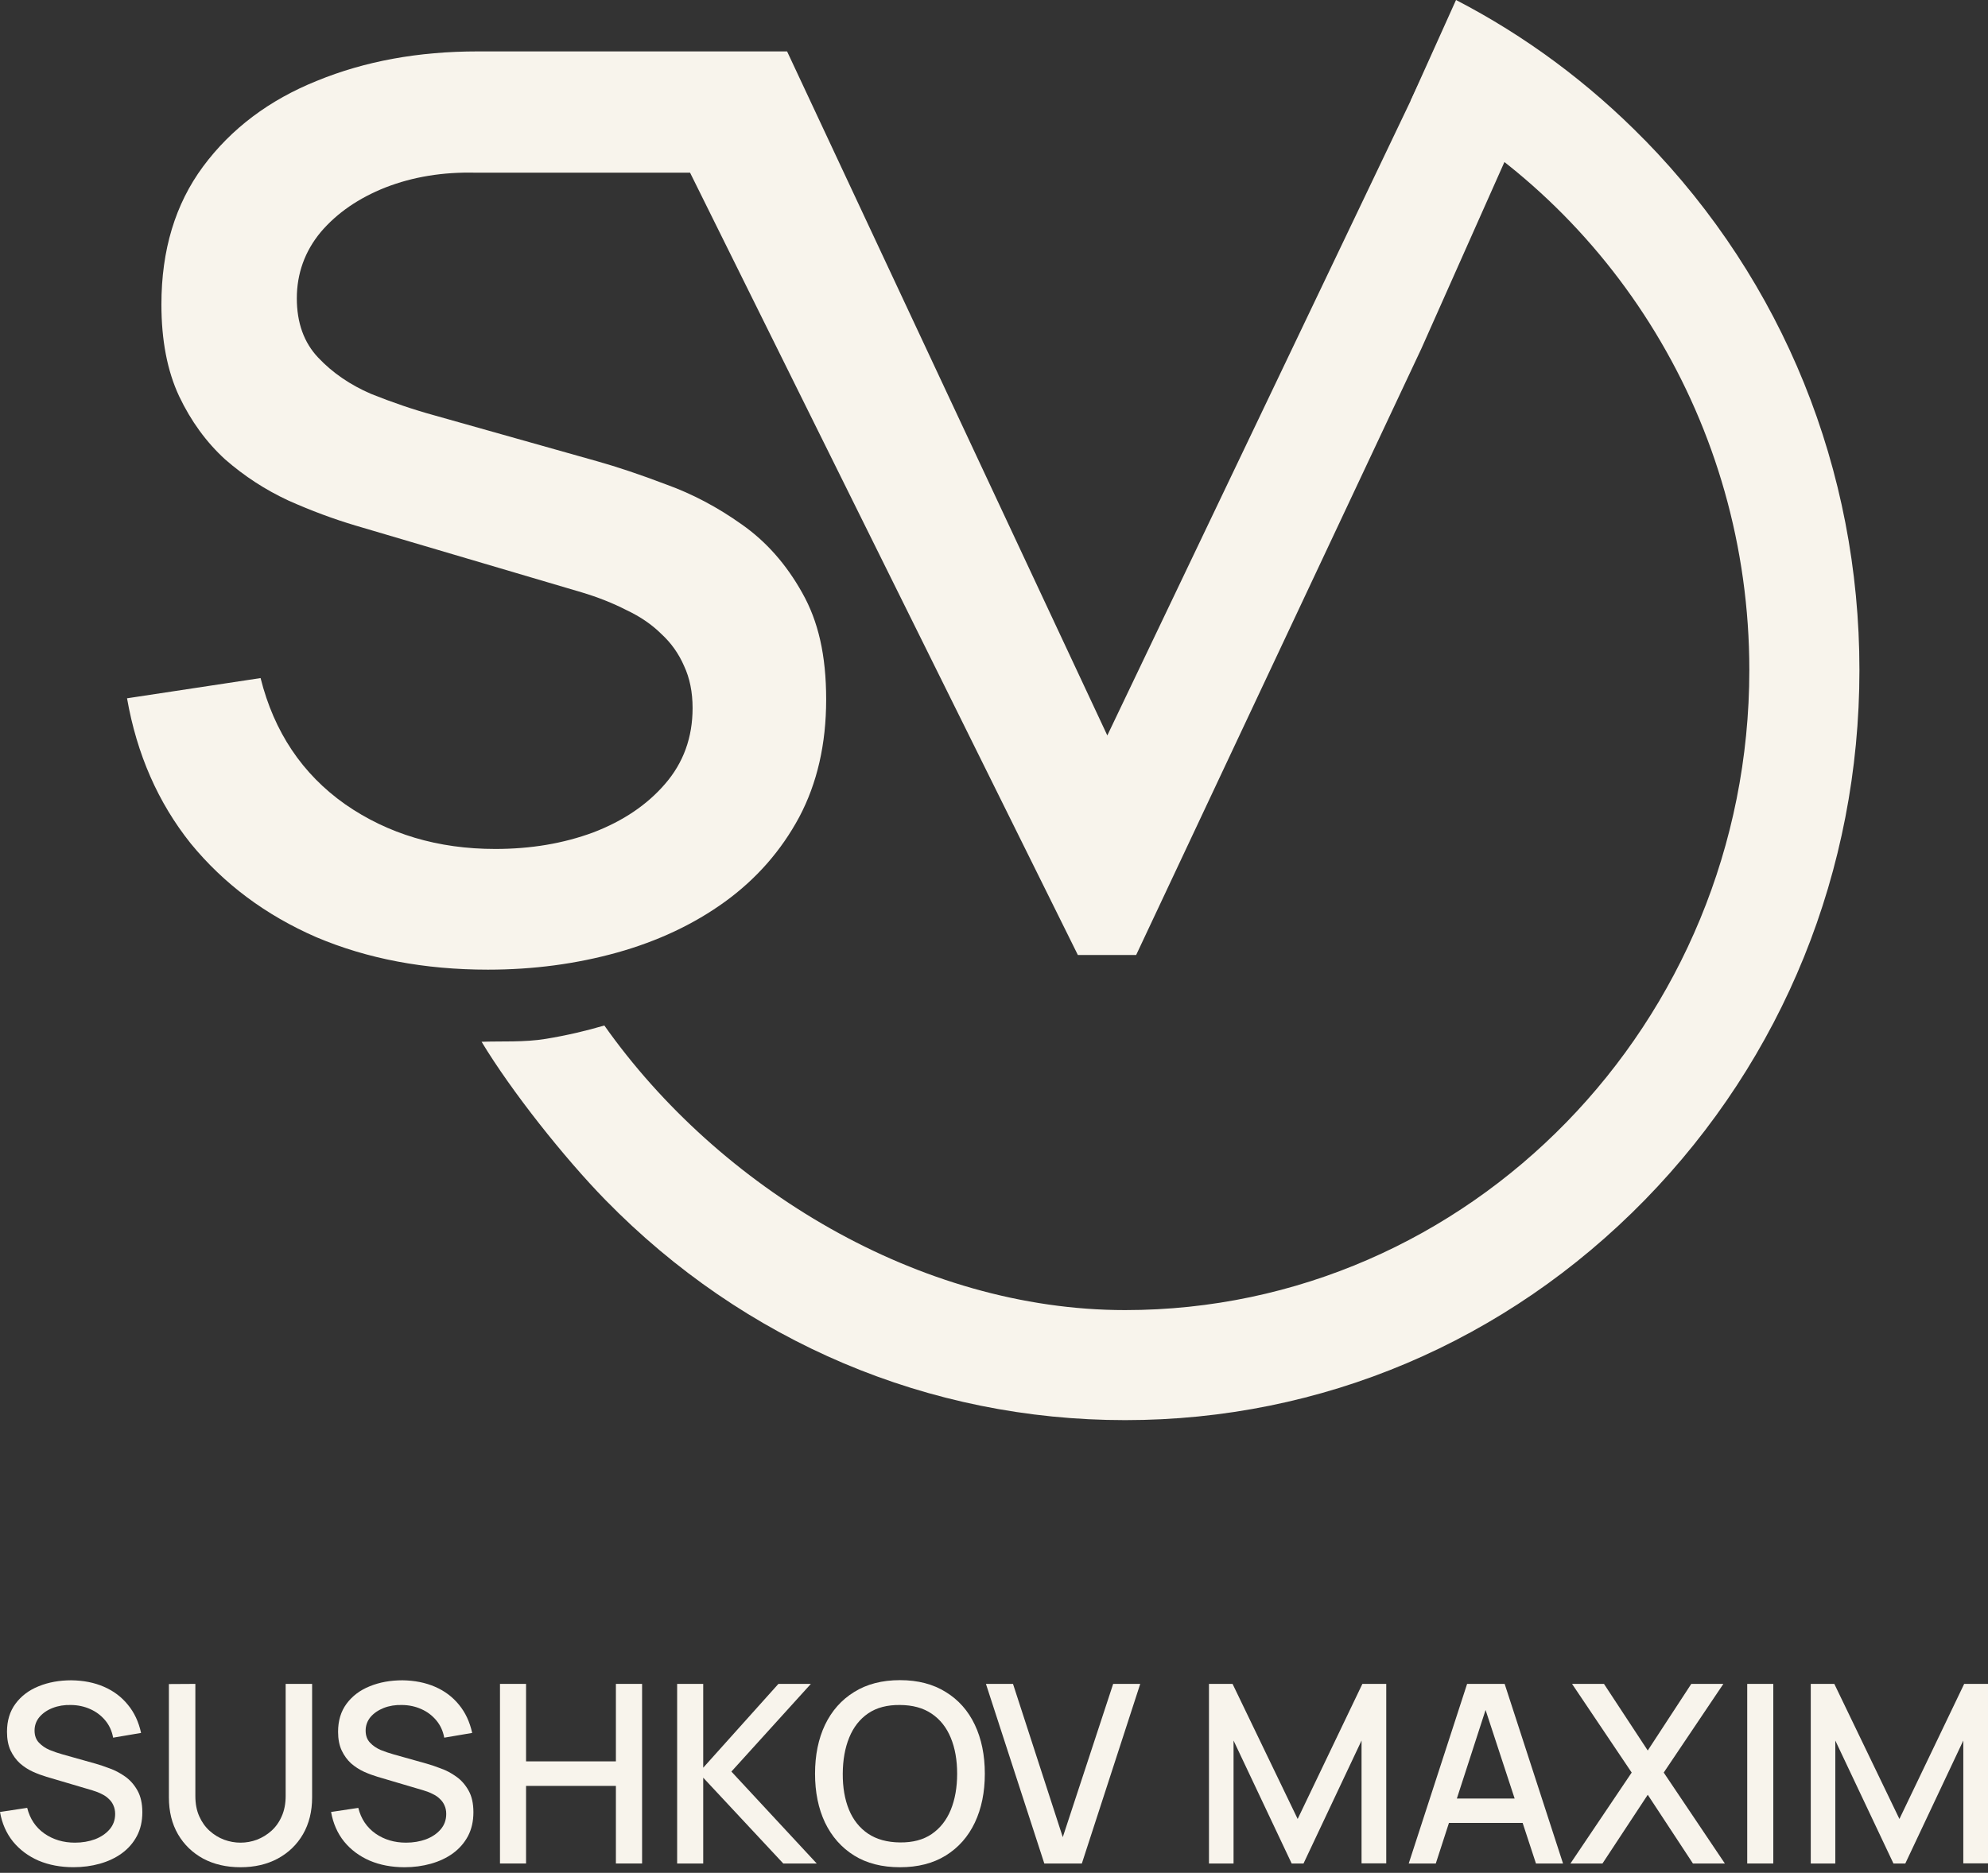 <?xml version="1.0" encoding="UTF-8"?> <svg xmlns="http://www.w3.org/2000/svg" width="52" height="49" viewBox="0 0 52 49" fill="none"><rect x="0" y="0" width="52" height="49" fill="#333333" stroke="none"/><path d="M40.447 1.778L37.291 1.813L28.964 19.242L20.588 1.345H12.491C10.942 1.345 9.543 1.601 8.292 2.114C7.042 2.616 6.048 3.364 5.311 4.358C4.584 5.341 4.222 6.543 4.222 7.964C4.222 8.905 4.376 9.706 4.686 10.368C4.996 11.02 5.397 11.57 5.888 12.019C6.39 12.458 6.94 12.815 7.539 13.094C8.137 13.361 8.725 13.58 9.302 13.751L15.215 15.498C15.643 15.626 16.032 15.781 16.385 15.962C16.748 16.133 17.053 16.342 17.299 16.587C17.555 16.822 17.752 17.1 17.892 17.421C18.042 17.741 18.116 18.11 18.116 18.526C18.116 19.295 17.876 19.958 17.394 20.513C16.924 21.058 16.299 21.48 15.519 21.779C14.739 22.068 13.885 22.212 12.955 22.212C11.459 22.212 10.15 21.822 9.028 21.043C7.907 20.252 7.169 19.151 6.816 17.741L3.323 18.27C3.579 19.733 4.135 21 4.989 22.069C5.855 23.127 6.95 23.944 8.275 24.521C9.611 25.087 11.107 25.37 12.762 25.37C13.948 25.37 15.075 25.22 16.144 24.922C17.212 24.623 18.153 24.179 18.965 23.591C19.788 22.993 20.434 22.255 20.905 21.379C21.375 20.492 21.61 19.466 21.61 18.302C21.61 17.137 21.402 16.251 20.985 15.513C20.568 14.765 20.039 14.166 19.398 13.718C18.768 13.27 18.11 12.922 17.427 12.676C16.754 12.42 16.15 12.217 15.616 12.067L11.353 10.865C10.808 10.715 10.258 10.528 9.702 10.304C9.158 10.069 8.698 9.754 8.324 9.358C7.95 8.963 7.764 8.445 7.764 7.804C7.764 7.162 7.972 6.575 8.389 6.073C8.816 5.571 9.383 5.181 10.087 4.903C10.803 4.625 11.588 4.497 12.443 4.518H18.05L28.194 24.987H29.718L37.18 9.118L40.447 1.777V1.778Z" fill="#F8F4EC"></path><path d="M43.021 3.664C41.552 2.161 39.886 0.932 38.085 0L36.896 2.64C42.154 5.425 45.757 11.054 45.757 17.53C45.757 26.764 38.432 34.277 29.43 34.277C24.04 34.277 18.797 31.065 15.808 26.831C15.333 26.97 14.824 27.091 14.28 27.18C13.711 27.275 13.095 27.237 12.597 27.257C13.377 28.552 14.767 30.302 15.836 31.396C19.465 35.11 24.292 37.156 29.43 37.156C34.567 37.156 39.394 35.11 43.023 31.396C46.643 27.69 48.637 22.766 48.637 17.53C48.637 12.294 46.643 7.37 43.023 3.664H43.021Z" fill="#F8F4EC"></path><path d="M47.364 48.756V44.057H47.98L49.683 47.591L51.377 44.057H52V48.752H51.354V45.539L49.837 48.756H49.527L48.006 45.539V48.756H47.364Z" fill="#F8F4EC"></path><path d="M45.702 48.756V44.057H46.384V48.756H45.702Z" fill="#F8F4EC"></path><path d="M41.078 48.756L42.68 46.377L41.12 44.057H41.955L43.1 45.8L44.239 44.057H45.078L43.518 46.377L45.117 48.756H44.282L43.1 46.958L41.916 48.756H41.078Z" fill="#F8F4EC"></path><path d="M36.848 48.756L38.375 44.057H39.357L40.884 48.756H40.176L38.769 44.468H38.946L37.556 48.756H36.848ZM37.641 47.695V47.056H40.094V47.695H37.641Z" fill="#F8F4EC"></path><path d="M31.623 48.756V44.057H32.24L33.943 47.591L35.636 44.057H36.26V48.752H35.614V45.539L34.096 48.756H33.786L32.266 45.539V48.756H31.623Z" fill="#F8F4EC"></path><path d="M27.316 48.756L25.789 44.057H26.497L27.799 48.067L29.117 44.057H29.825L28.298 48.756H27.316Z" fill="#F8F4EC"></path><path d="M23.541 48.854C23.072 48.854 22.671 48.752 22.341 48.547C22.01 48.34 21.757 48.053 21.58 47.686C21.406 47.318 21.319 46.892 21.319 46.407C21.319 45.922 21.406 45.495 21.58 45.128C21.757 44.76 22.01 44.474 22.341 44.27C22.671 44.063 23.072 43.959 23.541 43.959C24.009 43.959 24.408 44.063 24.739 44.27C25.072 44.474 25.325 44.76 25.499 45.128C25.673 45.495 25.76 45.922 25.76 46.407C25.76 46.892 25.673 47.318 25.499 47.686C25.325 48.053 25.072 48.34 24.739 48.547C24.408 48.752 24.009 48.854 23.541 48.854ZM23.541 48.205C23.874 48.209 24.15 48.136 24.37 47.986C24.592 47.834 24.758 47.623 24.869 47.353C24.98 47.081 25.036 46.766 25.036 46.407C25.036 46.048 24.98 45.734 24.869 45.467C24.758 45.197 24.592 44.987 24.37 44.837C24.15 44.687 23.874 44.611 23.541 44.609C23.209 44.605 22.931 44.677 22.709 44.828C22.49 44.978 22.324 45.188 22.213 45.461C22.102 45.732 22.046 46.048 22.044 46.407C22.042 46.766 22.096 47.08 22.207 47.35C22.318 47.617 22.484 47.826 22.706 47.976C22.93 48.126 23.209 48.202 23.541 48.205Z" fill="#F8F4EC"></path><path d="M17.712 48.756V44.057H18.394V46.25L20.361 44.057H21.21L19.131 46.351L21.363 48.756H20.488L18.394 46.511V48.756H17.712Z" fill="#F8F4EC"></path><path d="M13.078 48.756V44.057H13.76V46.084H16.11V44.057H16.795V48.756H16.11V46.726H13.76V48.756H13.078Z" fill="#F8F4EC"></path><path d="M10.582 48.854C10.245 48.854 9.94 48.796 9.669 48.681C9.399 48.563 9.176 48.397 9 48.181C8.826 47.964 8.713 47.706 8.66 47.408L9.372 47.301C9.443 47.588 9.594 47.812 9.822 47.973C10.05 48.132 10.317 48.211 10.621 48.211C10.81 48.211 10.985 48.181 11.143 48.123C11.302 48.062 11.429 47.976 11.525 47.865C11.623 47.752 11.672 47.617 11.672 47.46C11.672 47.376 11.657 47.301 11.626 47.235C11.598 47.17 11.558 47.114 11.505 47.066C11.456 47.016 11.393 46.973 11.319 46.938C11.248 46.901 11.168 46.87 11.081 46.844L9.877 46.488C9.76 46.453 9.64 46.409 9.518 46.354C9.397 46.298 9.285 46.225 9.182 46.136C9.082 46.044 9.001 45.932 8.938 45.8C8.875 45.665 8.843 45.502 8.843 45.31C8.843 45.021 8.917 44.776 9.065 44.576C9.215 44.374 9.417 44.221 9.672 44.119C9.926 44.015 10.211 43.963 10.527 43.963C10.844 43.967 11.128 44.024 11.378 44.132C11.631 44.241 11.839 44.398 12.005 44.602C12.172 44.804 12.287 45.05 12.351 45.34L11.62 45.464C11.587 45.287 11.518 45.136 11.411 45.01C11.304 44.882 11.174 44.784 11.019 44.716C10.865 44.647 10.697 44.611 10.517 44.609C10.343 44.604 10.183 44.63 10.037 44.687C9.894 44.744 9.778 44.823 9.691 44.925C9.607 45.028 9.564 45.145 9.564 45.278C9.564 45.408 9.602 45.514 9.678 45.594C9.754 45.675 9.848 45.739 9.959 45.787C10.072 45.832 10.184 45.87 10.295 45.901L11.163 46.145C11.272 46.176 11.395 46.217 11.532 46.27C11.671 46.319 11.805 46.39 11.933 46.482C12.063 46.573 12.171 46.695 12.256 46.847C12.341 46.997 12.383 47.186 12.383 47.415C12.383 47.652 12.335 47.861 12.24 48.041C12.144 48.22 12.012 48.37 11.845 48.492C11.68 48.611 11.488 48.701 11.271 48.762C11.053 48.823 10.824 48.854 10.582 48.854Z" fill="#F8F4EC"></path><path d="M6.291 48.854C5.923 48.854 5.598 48.779 5.315 48.629C5.035 48.476 4.815 48.264 4.656 47.992C4.497 47.718 4.418 47.396 4.418 47.026V44.061L5.11 44.057V46.991C5.11 47.191 5.143 47.367 5.211 47.519C5.278 47.671 5.369 47.799 5.482 47.901C5.595 48.003 5.721 48.08 5.86 48.133C6.002 48.185 6.145 48.211 6.291 48.211C6.439 48.211 6.582 48.185 6.722 48.133C6.863 48.078 6.99 48 7.103 47.898C7.216 47.795 7.306 47.668 7.371 47.516C7.438 47.364 7.472 47.188 7.472 46.991V44.057H8.164V47.026C8.164 47.394 8.084 47.715 7.926 47.989C7.767 48.263 7.546 48.476 7.263 48.629C6.983 48.779 6.658 48.854 6.291 48.854Z" fill="#F8F4EC"></path><path d="M1.922 48.853C1.585 48.853 1.28 48.796 1.008 48.681C0.738 48.563 0.516 48.397 0.339 48.181C0.165 47.964 0.052 47.706 0 47.408L0.711 47.3C0.783 47.588 0.933 47.812 1.162 47.973C1.39 48.131 1.656 48.211 1.961 48.211C2.15 48.211 2.324 48.181 2.483 48.123C2.642 48.062 2.769 47.976 2.865 47.865C2.963 47.752 3.012 47.617 3.012 47.46C3.012 47.376 2.996 47.3 2.966 47.235C2.938 47.17 2.897 47.113 2.845 47.066C2.795 47.016 2.733 46.973 2.659 46.938C2.587 46.901 2.508 46.87 2.421 46.844L1.217 46.488C1.1 46.453 0.98 46.409 0.858 46.354C0.736 46.298 0.624 46.225 0.522 46.136C0.422 46.044 0.34 45.932 0.277 45.8C0.214 45.665 0.183 45.502 0.183 45.31C0.183 45.021 0.257 44.776 0.405 44.576C0.555 44.374 0.757 44.221 1.011 44.119C1.266 44.015 1.551 43.963 1.866 43.963C2.184 43.967 2.468 44.023 2.718 44.132C2.97 44.241 3.179 44.398 3.344 44.602C3.512 44.804 3.627 45.05 3.69 45.34L2.959 45.464C2.927 45.287 2.857 45.136 2.751 45.01C2.644 44.882 2.513 44.784 2.359 44.716C2.205 44.647 2.037 44.611 1.857 44.609C1.683 44.604 1.523 44.63 1.377 44.687C1.233 44.743 1.118 44.823 1.031 44.925C0.946 45.027 0.904 45.145 0.904 45.278C0.904 45.408 0.942 45.514 1.018 45.594C1.094 45.674 1.188 45.739 1.299 45.786C1.412 45.832 1.524 45.87 1.635 45.901L2.503 46.145C2.611 46.176 2.734 46.217 2.871 46.269C3.01 46.319 3.144 46.39 3.273 46.481C3.403 46.573 3.511 46.695 3.596 46.847C3.68 46.997 3.723 47.186 3.723 47.415C3.723 47.652 3.675 47.861 3.579 48.041C3.484 48.219 3.352 48.37 3.185 48.491C3.019 48.611 2.828 48.701 2.61 48.762C2.393 48.823 2.163 48.853 1.922 48.853Z" fill="#F8F4EC"></path></svg> 